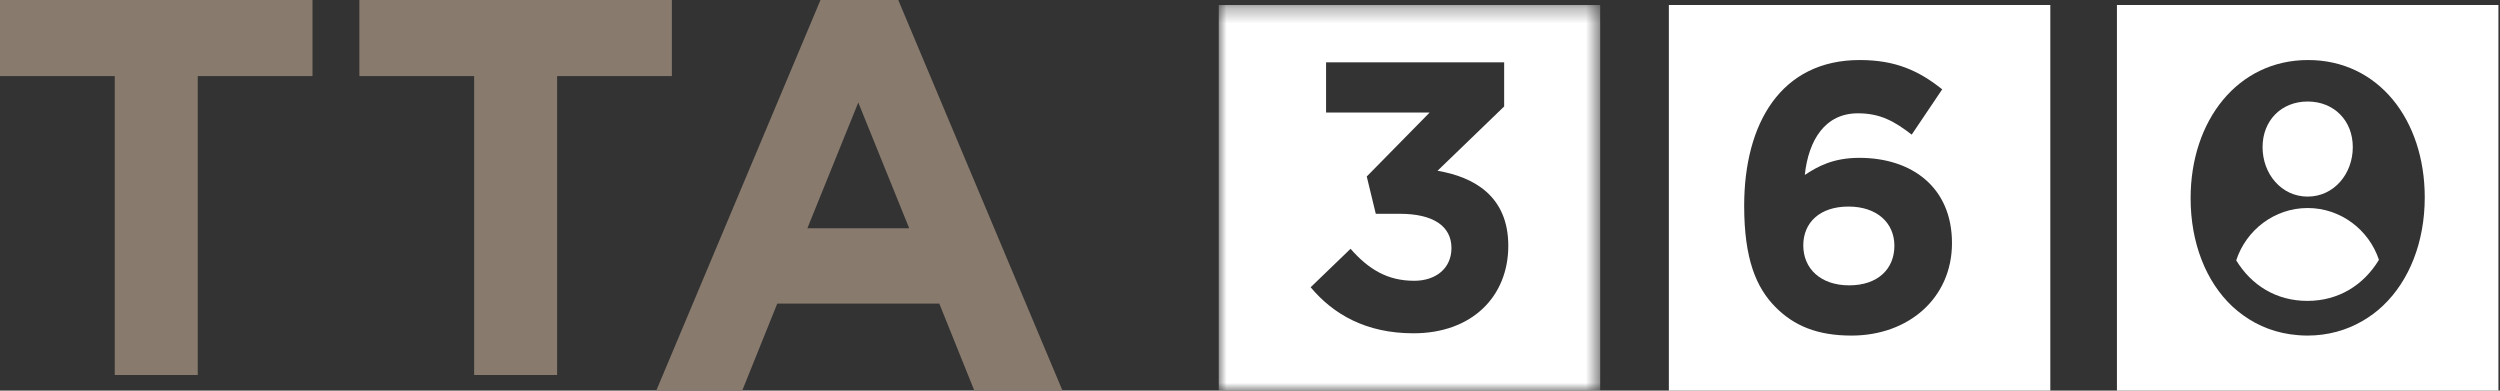 <?xml version="1.0" encoding="UTF-8"?>
<svg width="160px" height="25px" viewBox="0 0 160 25" version="1.1" xmlns="http://www.w3.org/2000/svg" xmlns:xlink="http://www.w3.org/1999/xlink">
    <rect x="0" y="0" width="160" height="25" fill="#333333" stroke="none"/>
    <title>Group 4</title>
    <defs>
        <polygon id="path-1" points="0 0.32 24.412 0.32 24.412 24.999 0 24.999"></polygon>
    </defs>
    <g id="TTA-360" stroke="none" stroke-width="1" fill="none" fill-rule="evenodd">
        <g transform="translate(-126, -52)" id="Group-4">
            <g transform="translate(126, 52)">
                <g id="Group-18" transform="translate(78, 0)">
                    <g id="Group-7">
                        <mask id="mask-2" fill="white">
                            <use xlink:href="#path-1"></use>
                        </mask>
                        <g id="Clip-6"></g>
                        <path d="M11.592,13.683 L10.05,13.683 L9.472,11.295 L13.495,7.204 L6.869,7.204 L6.869,3.989 L18.266,3.989 L18.266,6.814 L14.001,10.93 C16.314,11.32 18.531,12.538 18.531,15.729 C18.531,18.968 16.218,21.331 12.459,21.331 C9.423,21.331 7.327,20.113 5.881,18.384 L8.435,15.923 C9.592,17.239 10.797,17.97 12.508,17.97 C13.905,17.97 14.893,17.166 14.893,15.875 C14.893,14.462 13.712,13.683 11.592,13.683 L11.592,13.683 Z M-9.76190476e-05,24.999 L24.412,24.999 L24.412,0.32 L-9.76190476e-05,0.32 L-9.76190476e-05,24.999 Z" id="Fill-5" fill="#FFFFFF" mask="url(#mask-2)"></path>
                    </g>
                    <path d="M41.024,3.842 C43.313,3.842 44.807,4.524 46.301,5.718 L44.349,8.616 C43.241,7.764 42.349,7.252 40.904,7.252 C38.807,7.252 37.747,8.957 37.506,11.198 C38.35,10.638 39.337,10.102 41,10.102 C44.349,10.102 46.927,11.977 46.927,15.558 C46.927,19.066 44.156,21.477 40.494,21.477 C38.301,21.477 36.807,20.844 35.627,19.65 C34.398,18.408 33.627,16.581 33.627,13.171 C33.627,7.886 35.988,3.842 41.024,3.842 L41.024,3.842 Z M28.807,24.999 L53.22,24.999 L53.22,0.32 L28.807,0.32 L28.807,24.999 Z" id="Fill-8" fill="#FFFFFF"></path>
                    <path d="M40.349,18.262 C42.181,18.262 43.241,17.214 43.241,15.729 C43.241,14.267 42.132,13.22 40.301,13.22 C38.47,13.22 37.41,14.243 37.41,15.704 C37.41,17.19 38.518,18.262 40.349,18.262" id="Fill-10" fill="#FFFFFF"></path>
                    <path d="M66.804,9.418 C66.804,7.714 68.004,6.497 69.69,6.497 C71.375,6.497 72.579,7.714 72.579,9.418 C72.579,11.122 71.375,12.582 69.69,12.582 C68.004,12.582 66.804,11.122 66.804,9.418" id="Fill-12" fill="#FFFFFF"></path>
                    <path d="M74.506,19.569 C74.112,19.944 73.676,20.265 73.209,20.537 C72.181,21.136 70.989,21.477 69.667,21.477 C69.46,21.477 69.259,21.465 69.059,21.449 C67.726,21.344 66.546,20.891 65.555,20.171 C65.32,20 65.091,19.819 64.877,19.618 C63.182,18.03 62.199,15.546 62.199,12.684 C62.199,7.714 65.209,3.842 69.716,3.842 C74.219,3.842 77.184,7.668 77.184,12.635 C77.184,15.48 76.198,17.967 74.506,19.569 L74.506,19.569 Z M57.484,25 L81.899,25 L81.899,0.319 L57.484,0.319 L57.484,25 Z" id="Fill-14" fill="#FFFFFF"></path>
                    <path d="M69.69,13.313 C67.568,13.313 65.753,14.72 65.118,16.661 C66.084,18.253 67.676,19.257 69.674,19.257 C71.675,19.257 73.282,18.237 74.252,16.628 C73.611,14.704 71.802,13.313 69.69,13.313" id="Fill-16" fill="#FFFFFF"></path>
                </g>
                <g id="Group" fill="#887B6E">
                    <polygon id="Fill-1" points="0 0 0 4.869 7.345 4.869 7.345 24 12.655 24 12.655 4.869 20 4.869 20 0"></polygon>
                    <polygon id="Fill-2" points="23 0 23 4.869 30.345 4.869 30.345 24 35.655 24 35.655 4.869 43 4.869 43 0"></polygon>
                    <path d="M52.512,0 L42,25 L47.501,25 L49.744,19.432 L60.116,19.432 L62.358,25 L68,25 L57.488,0 L52.512,0 Z M54.93,6.56 L58.189,14.61 L51.671,14.61 L54.93,6.56 Z" id="Fill-3"></path>
                </g>
            </g>
        </g>
    </g>
</svg>